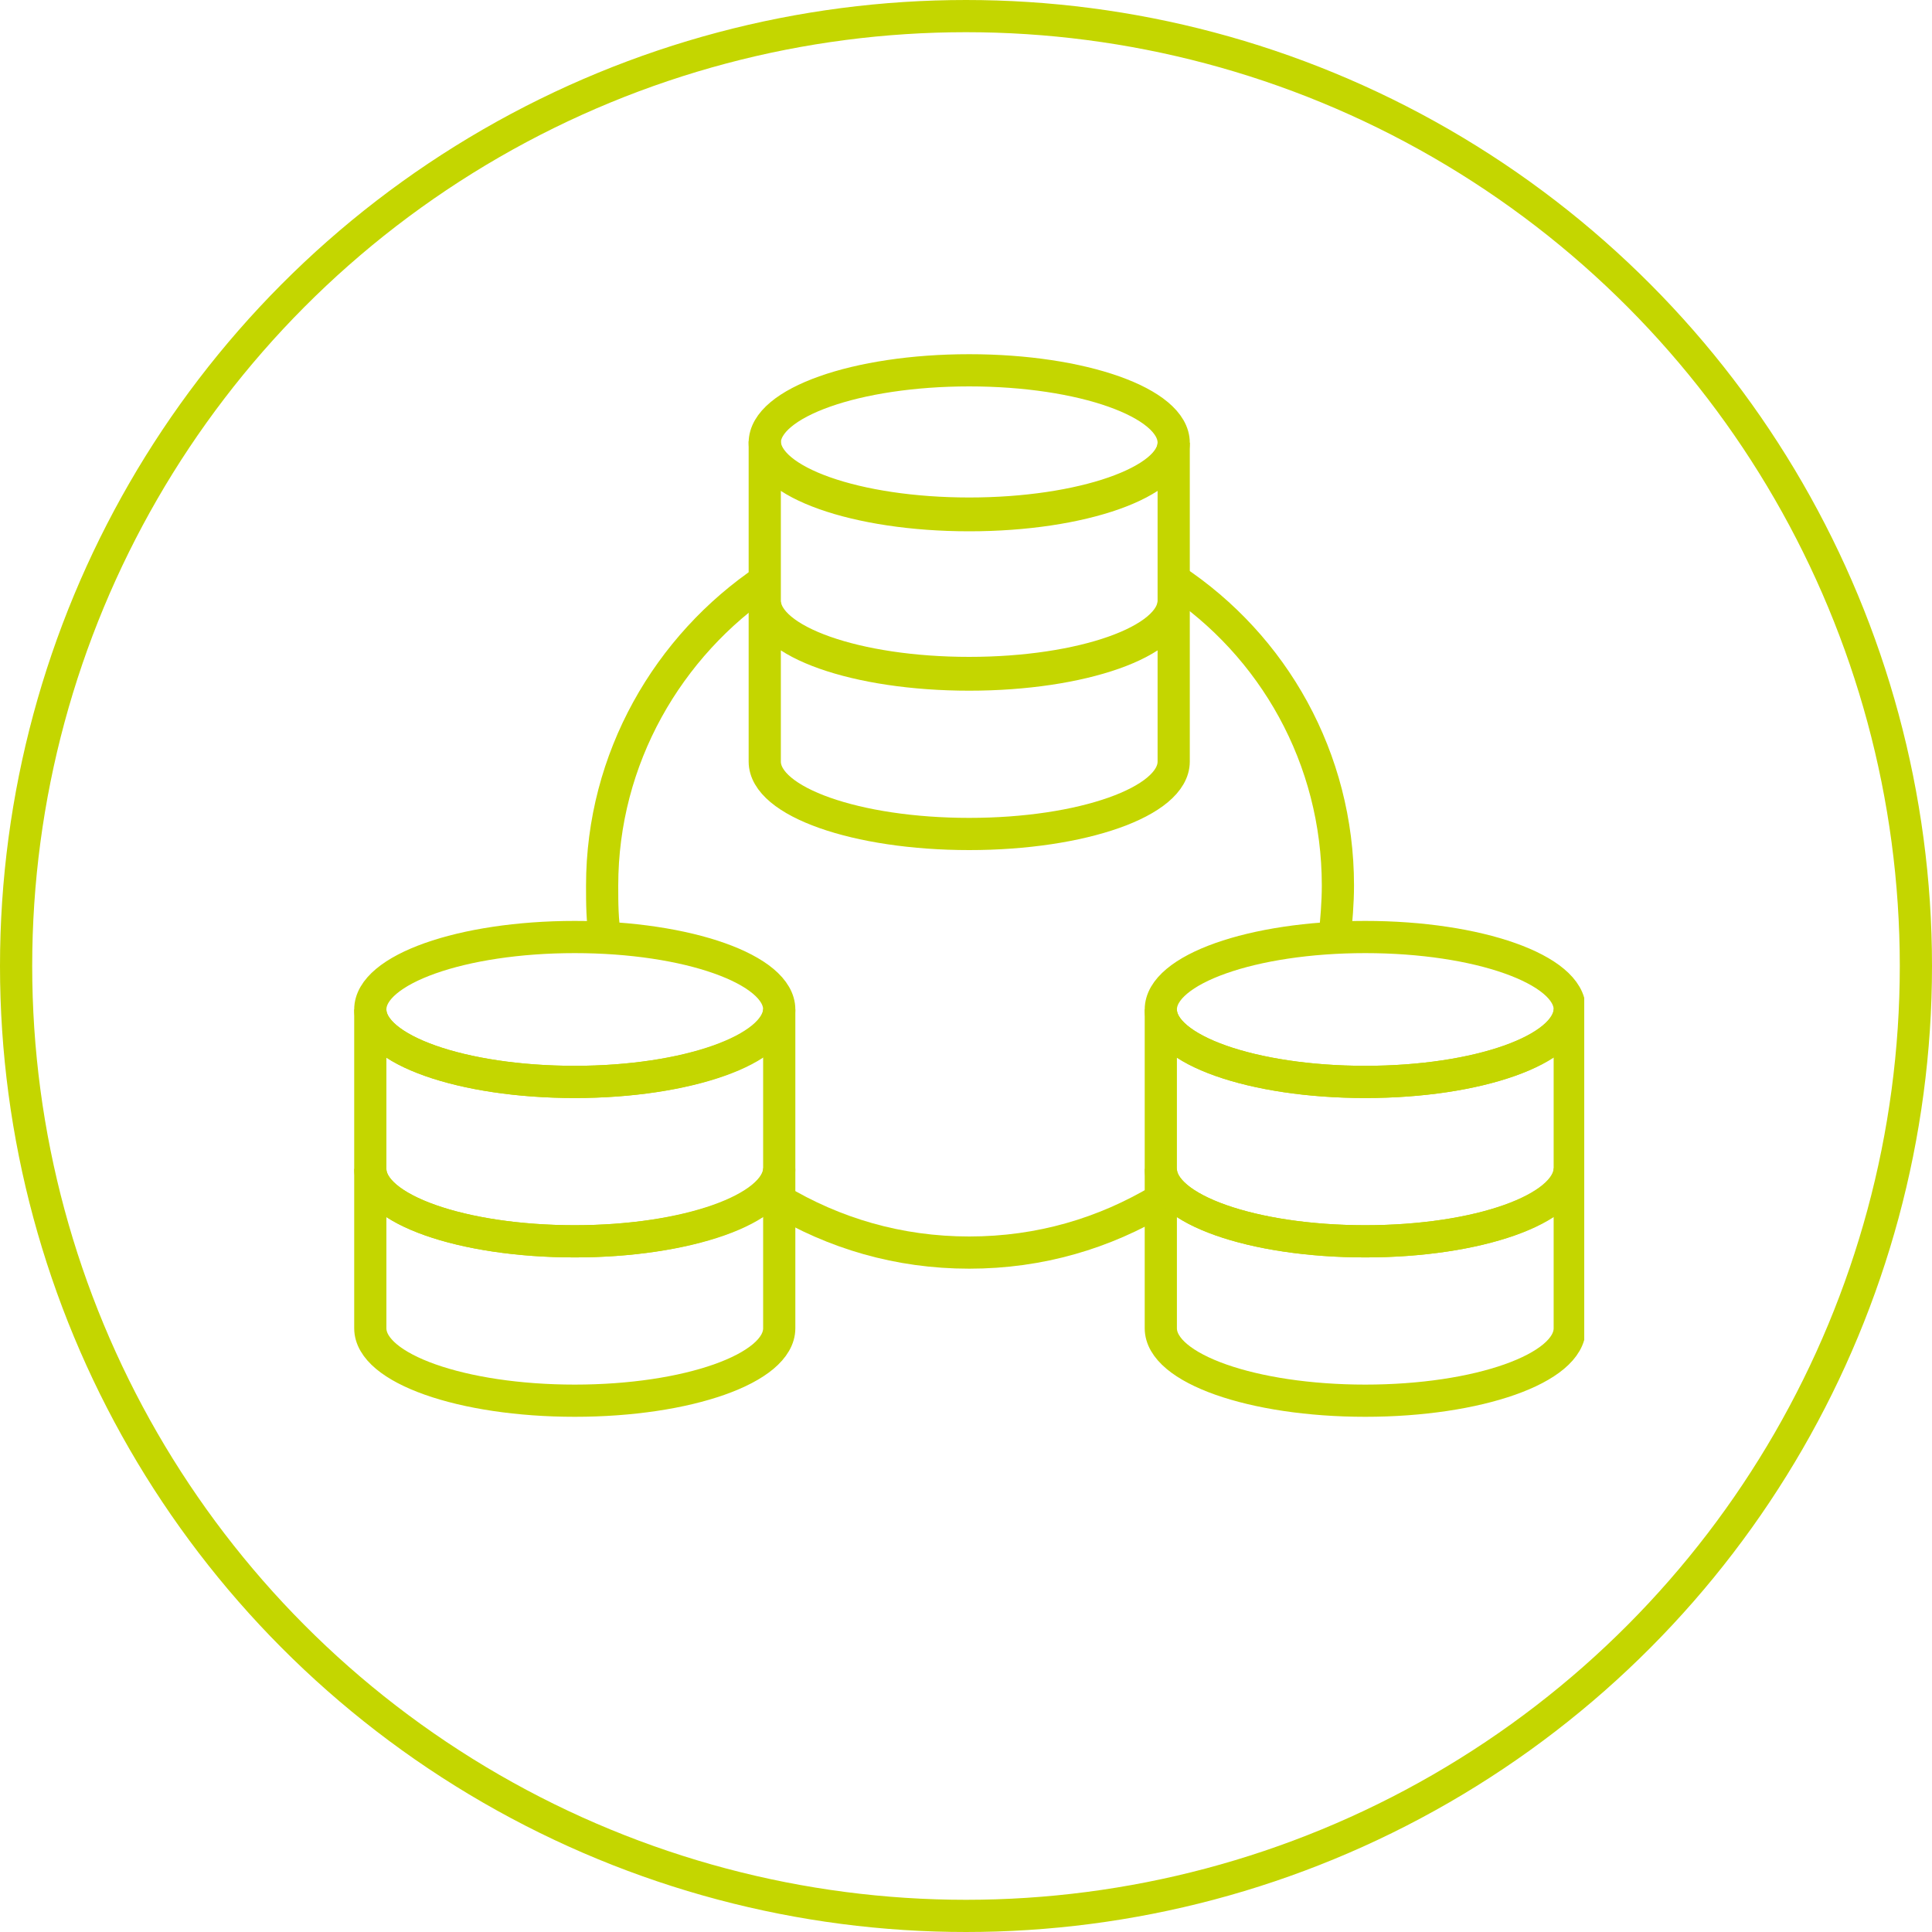 <svg width="120" height="120" viewBox="0 0 120 120" fill="none" xmlns="http://www.w3.org/2000/svg">
<g clip-path="url(#clip0)">
<path d="M60.2 32C67.214 32 72.9 29.985 72.9 27.5C72.9 25.015 67.214 23 60.2 23C53.186 23 47.5 25.015 47.5 27.5C47.5 29.985 53.186 32 60.2 32Z" stroke="#C4D600" stroke-width="2" stroke-miterlimit="10"/>
<path d="M60.2 31.9C53.2 31.9 47.5 29.9 47.5 27.4V37.3C47.5 39.8 53.2 41.8 60.2 41.8C67.2 41.8 72.9 39.8 72.9 37.3V27.5C72.9 29.9 67.2 31.9 60.2 31.9Z" stroke="#C4D600" stroke-width="2" stroke-miterlimit="10"/>
<path d="M60.2 41.9C53.2 41.9 47.5 39.9 47.5 37.4V47.3C47.5 49.8 53.2 51.8 60.2 51.8C67.2 51.8 72.9 49.8 72.9 47.3V37.4C72.9 39.9 67.2 41.9 60.2 41.9Z" stroke="#C4D600" stroke-width="2" stroke-miterlimit="10"/>
<path d="M84.8 67.2C91.814 67.2 97.5 65.185 97.5 62.7C97.5 60.215 91.814 58.2 84.8 58.2C77.786 58.2 72.1 60.215 72.1 62.7C72.1 65.185 77.786 67.2 84.8 67.2Z" stroke="#C4D600" stroke-width="2" stroke-miterlimit="10"/>
<path d="M84.8 67.2C77.8 67.2 72.1 65.2 72.1 62.7V72.6C72.1 75.1 77.8 77.1 84.8 77.1C91.8 77.1 97.5 75.1 97.5 72.6V62.7C97.4 65.2 91.8 67.2 84.8 67.2Z" stroke="#C4D600" stroke-width="2" stroke-miterlimit="10"/>
<path d="M84.8 77.1C77.8 77.1 72.1 75.1 72.1 72.6V82.5C72.1 85 77.8 87 84.8 87C91.8 87 97.5 85 97.5 82.5V72.6C97.4 75.1 91.8 77.1 84.8 77.1Z" stroke="#C4D600" stroke-width="2" stroke-miterlimit="10"/>
<path d="M35.7 67.2C42.714 67.2 48.4 65.185 48.4 62.7C48.4 60.215 42.714 58.2 35.7 58.2C28.686 58.2 23 60.215 23 62.7C23 65.185 28.686 67.2 35.7 67.2Z" stroke="#C4D600" stroke-width="2" stroke-miterlimit="10"/>
<path d="M35.7 67.2C28.7 67.2 23 65.2 23 62.7V72.6C23 75.1 28.7 77.1 35.7 77.1C42.7 77.1 48.4 75.1 48.4 72.6V62.7C48.3 65.2 42.6 67.2 35.7 67.2Z" stroke="#C4D600" stroke-width="2" stroke-miterlimit="10"/>
<path d="M35.7 77.1C28.7 77.1 23 75.1 23 72.6V82.5C23 85 28.7 87 35.7 87C42.7 87 48.4 85 48.4 82.5V72.6C48.3 75.1 42.6 77.1 35.7 77.1Z" stroke="#C4D600" stroke-width="2" stroke-miterlimit="10"/>
<path d="M37.6 58.3C37.4 57.2 37.4 56.1 37.4 55C37.4 47.1 41.5 40.1 47.6 36" stroke="#C4D600" stroke-width="2" stroke-miterlimit="10"/>
<path d="M72.1 74.5C68.6 76.6 64.6 77.8 60.2 77.8C55.8 77.8 51.8 76.6 48.3 74.5" stroke="#C4D600" stroke-width="2" stroke-miterlimit="10"/>
<path d="M72.9 36C79.1 40.1 83.1 47.1 83.1 55C83.1 56.1 83 57.2 82.9 58.2" stroke="#C4D600" stroke-width="2" stroke-miterlimit="10"/>
</g>
<circle cx="60" cy="60" r="59" stroke="#C4D600" stroke-width="2"/>
<defs>
<clipPath id="clip0">
<rect width="76.4" height="66" fill="white" transform="translate(22 22)"/>
</clipPath>
</defs>
</svg>
